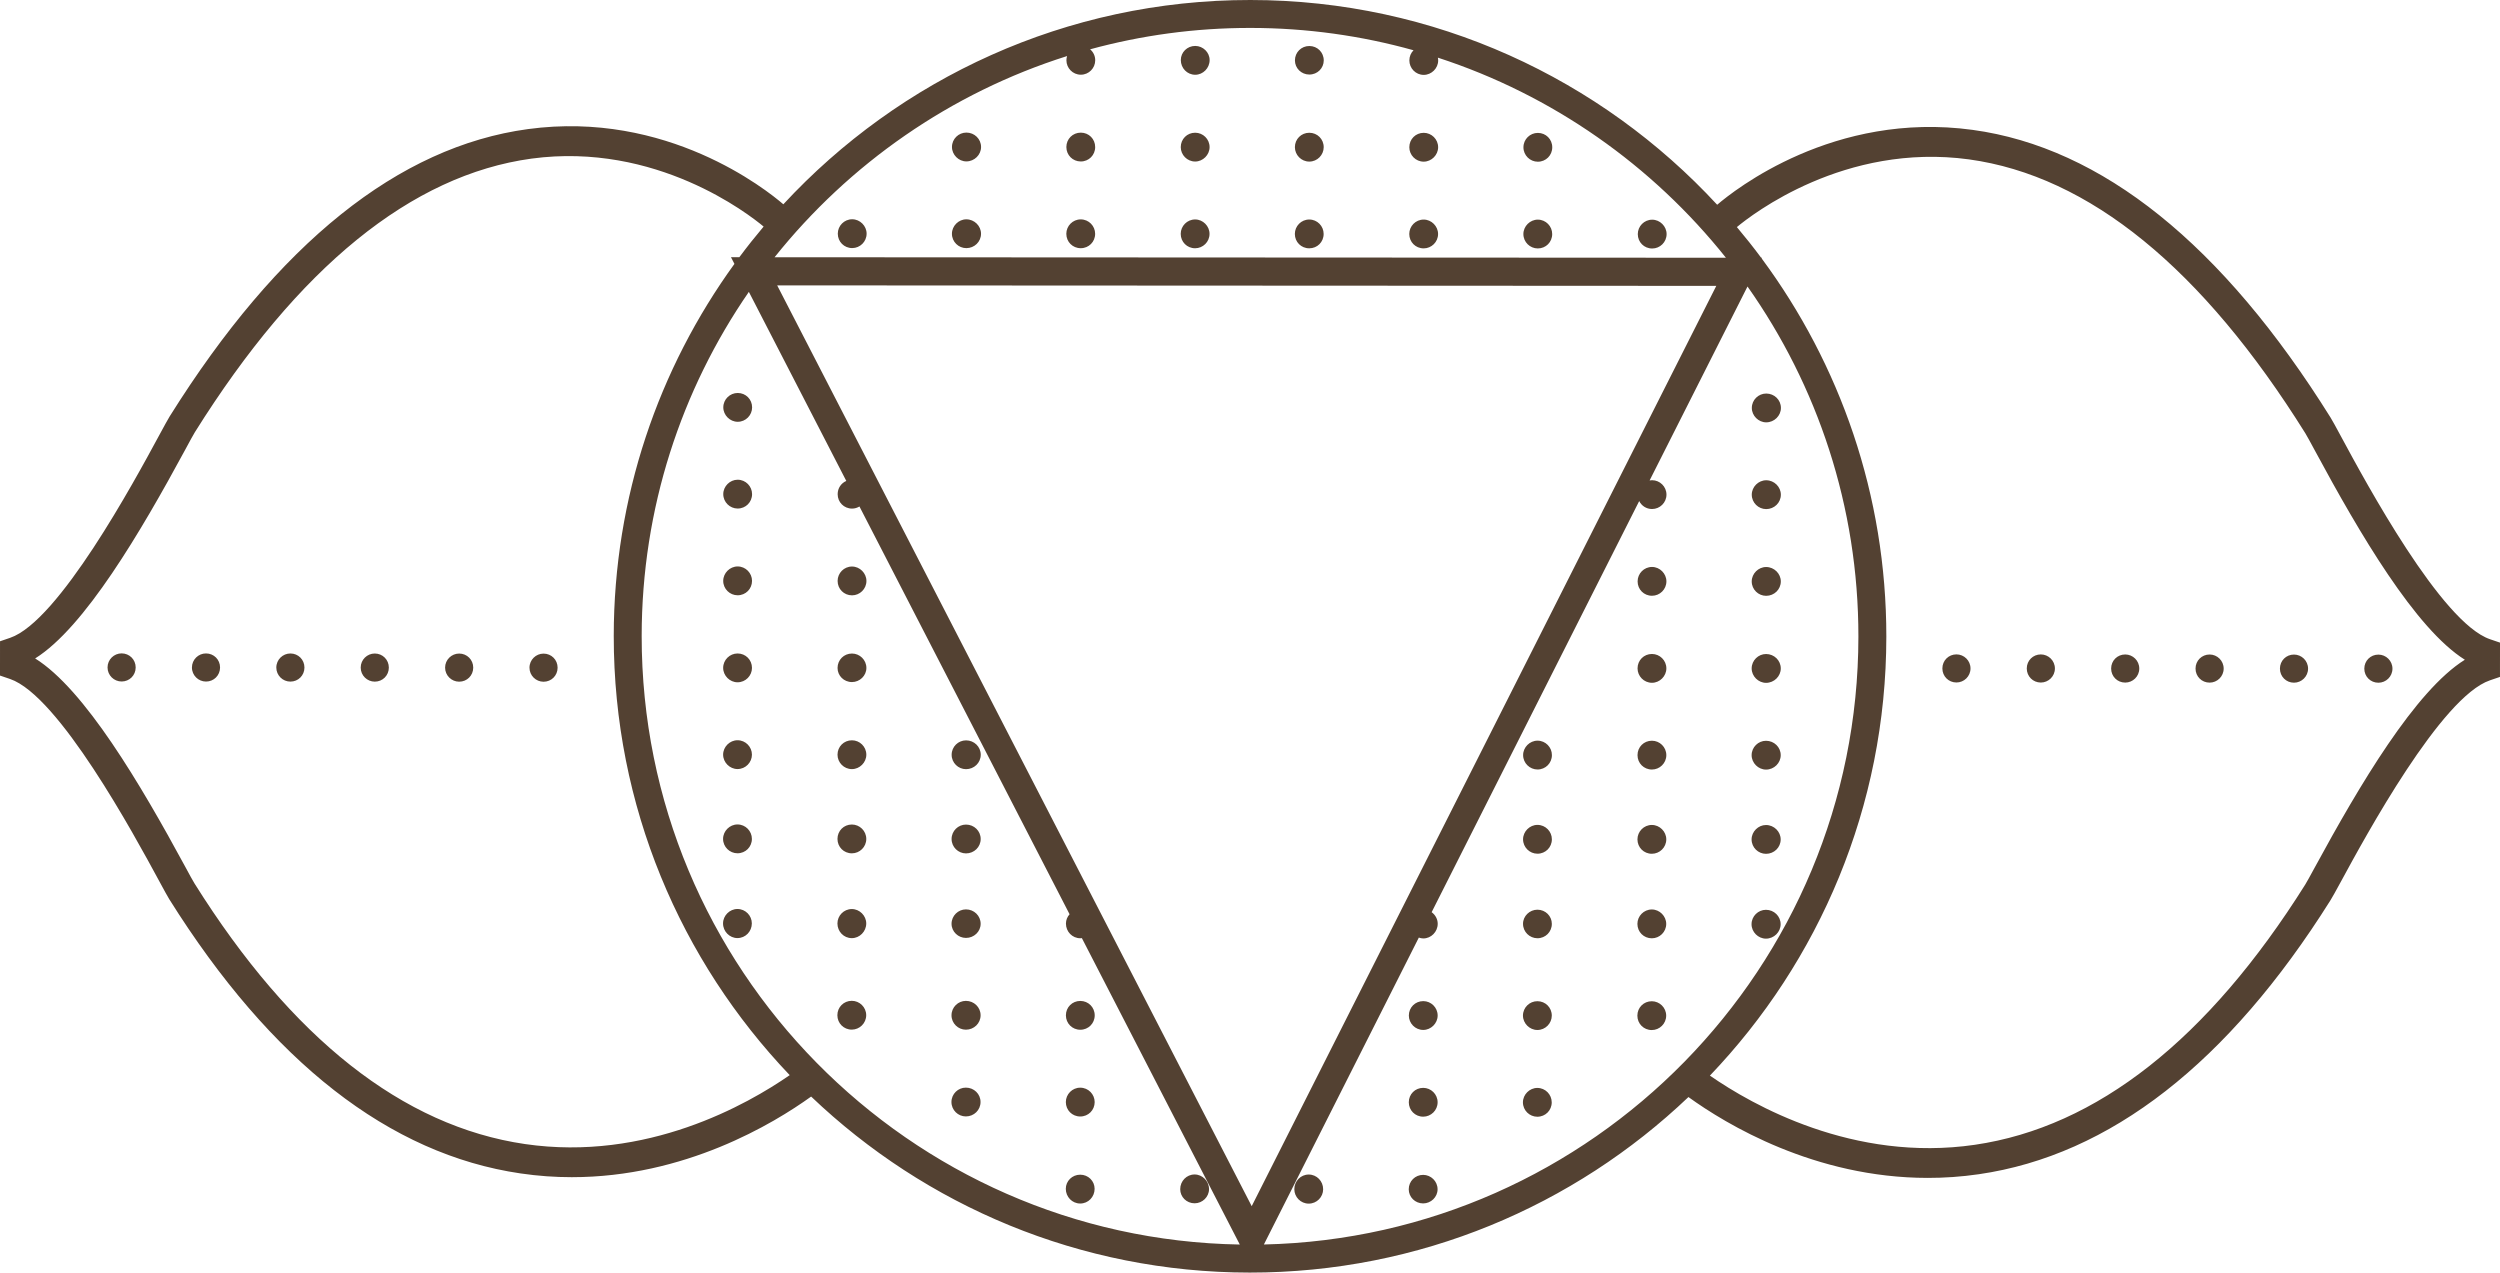 <?xml version="1.0" encoding="UTF-8" standalone="no"?><svg xmlns="http://www.w3.org/2000/svg" xmlns:xlink="http://www.w3.org/1999/xlink" fill="#000000" height="247.4" preserveAspectRatio="xMidYMid meet" version="1" viewBox="0.0 -0.0 486.0 247.4" width="486" zoomAndPan="magnify"><g id="change1_1"><path d="M 465.094 129.988 C 465.09 131.523 463.836 132.723 462.355 132.723 C 460.828 132.723 459.621 131.52 459.621 129.984 C 459.625 128.453 460.832 127.254 462.359 127.254 C 463.84 127.254 465.094 128.457 465.094 129.988 Z M 448.688 129.98 C 448.688 131.512 447.43 132.715 445.949 132.715 C 444.426 132.715 443.219 131.512 443.219 129.977 C 443.219 128.445 444.426 127.242 445.953 127.246 C 447.434 127.246 448.688 128.449 448.688 129.98 Z M 432.281 129.973 C 432.281 131.504 431.023 132.703 429.547 132.703 C 428.02 132.703 426.812 131.504 426.812 129.969 C 426.812 128.438 428.02 127.234 429.551 127.234 C 431.027 127.238 432.281 128.438 432.281 129.973 Z M 415.875 129.965 C 415.875 131.496 414.621 132.695 413.141 132.695 C 411.613 132.695 410.406 131.492 410.406 129.961 C 410.406 128.426 411.617 127.227 413.145 127.227 C 414.621 127.227 415.879 128.43 415.875 129.965 Z M 399.473 129.953 C 399.473 131.484 398.215 132.688 396.734 132.688 C 395.207 132.684 394.004 131.484 394.004 129.949 C 394.004 128.418 395.211 127.219 396.738 127.219 C 398.219 127.219 399.473 128.422 399.473 129.953 Z M 383.066 129.945 C 383.066 131.477 381.809 132.68 380.328 132.676 C 378.805 132.676 377.598 131.473 377.598 129.941 C 377.598 128.41 378.805 127.211 380.332 127.211 C 381.812 127.211 383.066 128.414 383.066 129.945 Z M 26.375 129.754 C 26.375 131.285 25.164 132.488 23.641 132.484 C 22.16 132.484 20.906 131.281 20.906 129.75 C 20.906 128.219 22.16 127.016 23.641 127.016 C 25.168 127.02 26.375 128.219 26.375 129.754 Z M 42.781 129.762 C 42.777 131.297 41.57 132.496 40.043 132.496 C 38.566 132.492 37.309 131.293 37.312 129.758 C 37.312 128.227 38.566 127.023 40.047 127.027 C 41.574 127.027 42.781 128.23 42.781 129.762 Z M 59.184 129.77 C 59.184 131.305 57.977 132.504 56.449 132.504 C 54.969 132.504 53.715 131.301 53.715 129.77 C 53.719 128.234 54.973 127.035 56.453 127.035 C 57.98 127.035 59.184 128.238 59.184 129.77 Z M 75.59 129.781 C 75.59 131.312 74.383 132.512 72.855 132.512 C 71.375 132.512 70.121 131.309 70.121 129.777 C 70.121 128.242 71.379 127.043 72.855 127.043 C 74.383 127.047 75.59 128.246 75.59 129.781 Z M 91.996 129.789 C 91.992 131.32 90.785 132.523 89.258 132.52 C 87.781 132.52 86.527 131.316 86.527 129.785 C 86.527 128.254 87.781 127.051 89.262 127.051 C 90.789 127.055 91.996 128.258 91.996 129.789 Z M 108.398 129.797 C 108.398 131.328 107.191 132.531 105.664 132.531 C 104.184 132.527 102.93 131.328 102.93 129.797 C 102.934 128.262 104.188 127.062 105.668 127.062 C 107.195 127.062 108.398 128.266 108.398 129.797 Z M 279.465 231.199 C 279.465 232.715 278.172 233.945 276.66 233.945 C 275.09 233.941 273.859 232.711 273.859 231.195 C 273.863 229.633 275.094 228.395 276.664 228.395 C 278.176 228.398 279.465 229.633 279.465 231.199 Z M 257.219 231.188 C 257.219 232.703 255.984 233.988 254.414 233.984 C 252.852 233.984 251.617 232.699 251.617 231.184 C 251.617 229.617 252.855 228.328 254.418 228.328 C 255.988 228.332 257.219 229.621 257.219 231.188 Z M 235.035 231.176 C 235.031 232.691 233.746 233.922 232.23 233.922 C 230.668 233.918 229.43 232.688 229.434 231.172 C 229.434 229.605 230.668 228.316 232.234 228.316 C 233.75 228.316 235.035 229.609 235.035 231.176 Z M 279.473 214.281 C 279.473 215.852 278.18 217.082 276.672 217.082 C 275.102 217.082 273.871 215.848 273.871 214.277 C 273.871 212.711 275.102 211.48 276.672 211.48 C 278.184 211.48 279.473 212.715 279.473 214.281 Z M 279.48 197.422 C 279.48 198.93 278.188 200.223 276.68 200.219 C 275.109 200.219 273.879 198.93 273.879 197.418 C 273.883 195.848 275.113 194.617 276.684 194.617 C 278.191 194.617 279.484 195.852 279.48 197.422 Z M 301.668 197.434 C 301.664 198.941 300.43 200.234 298.863 200.23 C 297.348 200.23 296.062 198.941 296.062 197.43 C 296.066 195.859 297.352 194.629 298.867 194.633 C 300.434 194.633 301.668 195.863 301.668 197.434 Z M 301.676 179.594 C 301.676 181.164 300.438 182.395 298.875 182.395 C 297.359 182.391 296.074 181.16 296.074 179.59 C 296.074 178.078 297.359 176.844 298.879 176.844 C 300.441 176.848 301.676 178.082 301.676 179.594 Z M 301.656 214.297 C 301.656 215.863 300.422 217.094 298.855 217.094 C 297.34 217.094 296.055 215.863 296.055 214.293 C 296.059 212.777 297.344 211.492 298.859 211.492 C 300.422 211.492 301.656 212.777 301.656 214.297 Z M 190.637 179.59 C 190.637 181.102 189.352 182.336 187.781 182.332 C 186.266 182.332 184.98 181.102 184.98 179.586 C 184.98 178.02 186.27 176.785 187.781 176.785 C 189.355 176.785 190.641 178.023 190.637 179.59 Z M 190.629 197.371 C 190.629 198.938 189.34 200.172 187.77 200.172 C 186.254 200.172 184.969 198.934 184.973 197.371 C 184.973 195.801 186.258 194.57 187.773 194.57 C 189.344 194.57 190.629 195.805 190.629 197.371 Z M 190.645 163.102 C 190.645 164.672 189.359 165.902 187.789 165.902 C 186.273 165.898 184.988 164.668 184.988 163.098 C 184.988 161.527 186.277 160.297 187.793 160.297 C 189.363 160.301 190.648 161.531 190.645 163.102 Z M 212.812 197.387 C 212.812 198.949 211.578 200.184 210.012 200.184 C 208.441 200.184 207.211 198.945 207.211 197.383 C 207.211 195.812 208.441 194.582 210.012 194.582 C 211.582 194.586 212.812 195.816 212.812 197.387 Z M 190.656 146.727 C 190.652 148.293 189.367 149.527 187.797 149.527 C 186.281 149.527 184.996 148.289 185 146.727 C 185 145.156 186.285 143.926 187.801 143.926 C 189.371 143.926 190.656 145.156 190.656 146.727 Z M 212.793 231.109 C 212.793 232.68 211.562 233.965 209.992 233.965 C 208.422 233.961 207.191 232.676 207.191 231.105 C 207.191 229.594 208.426 228.359 209.996 228.359 C 211.566 228.359 212.797 229.598 212.793 231.109 Z M 212.805 214.246 C 212.801 215.816 211.57 217.047 210 217.047 C 208.43 217.047 207.199 215.812 207.199 214.242 C 207.203 212.727 208.434 211.441 210.004 211.445 C 211.574 211.445 212.805 212.73 212.805 214.246 Z M 301.691 146.789 C 301.691 148.352 300.457 149.59 298.891 149.59 C 297.375 149.586 296.09 148.348 296.094 146.785 C 296.094 145.27 297.379 143.984 298.895 143.984 C 300.461 143.984 301.695 145.273 301.691 146.789 Z M 346.164 163.184 C 346.164 164.754 344.879 165.984 343.309 165.984 C 341.797 165.984 340.508 164.754 340.508 163.18 C 340.508 161.668 341.801 160.383 343.309 160.383 C 344.879 160.383 346.164 161.672 346.164 163.184 Z M 346.156 179.672 C 346.152 181.188 344.867 182.473 343.297 182.473 C 341.789 182.469 340.496 181.184 340.5 179.668 C 340.5 178.105 341.789 176.867 343.301 176.867 C 344.871 176.871 346.156 178.105 346.156 179.672 Z M 346.172 146.812 C 346.172 148.32 344.887 149.613 343.316 149.609 C 341.805 149.609 340.516 148.32 340.516 146.809 C 340.52 145.238 341.809 144.008 343.316 144.008 C 344.891 144.012 346.176 145.242 346.172 146.812 Z M 346.184 129.945 C 346.184 131.461 344.895 132.746 343.324 132.746 C 341.812 132.742 340.523 131.457 340.523 129.941 C 340.527 128.379 341.816 127.141 343.328 127.141 C 344.898 127.145 346.184 128.383 346.184 129.945 Z M 340.555 79.301 C 340.555 77.734 341.844 76.504 343.355 76.504 C 344.926 76.504 346.211 77.734 346.211 79.305 C 346.211 80.816 344.922 82.105 343.352 82.105 C 341.844 82.105 340.551 80.812 340.555 79.301 Z M 346.191 113.027 C 346.191 114.598 344.902 115.828 343.336 115.828 C 341.824 115.828 340.531 114.598 340.535 113.027 C 340.535 111.516 341.824 110.227 343.336 110.227 C 344.906 110.227 346.191 111.52 346.191 113.027 Z M 346.199 96.168 C 346.199 97.73 344.914 98.969 343.344 98.969 C 341.832 98.965 340.543 97.73 340.543 96.164 C 340.543 94.648 341.836 93.363 343.348 93.363 C 344.914 93.363 346.199 94.652 346.199 96.168 Z M 301.684 163.16 C 301.684 164.73 300.445 165.961 298.883 165.961 C 297.367 165.961 296.082 164.727 296.082 163.156 C 296.086 161.641 297.371 160.355 298.887 160.359 C 300.449 160.359 301.688 161.645 301.684 163.16 Z M 323.949 113.016 C 323.949 114.586 322.664 115.816 321.148 115.816 C 319.578 115.816 318.348 114.586 318.352 113.016 C 318.352 111.504 319.582 110.215 321.152 110.215 C 322.668 110.215 323.953 111.508 323.949 113.016 Z M 323.906 197.445 C 323.906 199.008 322.617 200.246 321.105 200.242 C 319.531 200.242 318.305 199.008 318.305 197.441 C 318.305 195.871 319.535 194.641 321.105 194.641 C 322.621 194.645 323.906 195.875 323.906 197.445 Z M 190.617 214.234 C 190.617 215.805 189.332 217.035 187.762 217.035 C 186.246 217.035 184.961 215.801 184.961 214.23 C 184.965 212.66 186.25 211.43 187.766 211.434 C 189.336 211.434 190.621 212.664 190.617 214.234 Z M 323.914 179.605 C 323.914 181.176 322.629 182.406 321.113 182.406 C 319.543 182.402 318.312 181.172 318.312 179.602 C 318.312 178.094 319.547 176.801 321.117 176.801 C 322.633 176.805 323.914 178.094 323.914 179.605 Z M 323.941 129.934 C 323.941 131.449 322.656 132.734 321.141 132.734 C 319.57 132.73 318.34 131.445 318.34 129.93 C 318.34 128.363 319.57 127.129 321.145 127.133 C 322.656 127.133 323.941 128.367 323.941 129.934 Z M 323.926 163.172 C 323.926 164.742 322.637 165.973 321.121 165.973 C 319.551 165.973 318.32 164.738 318.32 163.172 C 318.324 161.652 319.555 160.371 321.125 160.371 C 322.641 160.371 323.926 161.656 323.926 163.172 Z M 323.934 146.801 C 323.934 148.363 322.645 149.602 321.133 149.598 C 319.562 149.598 318.328 148.363 318.332 146.797 C 318.332 145.227 319.562 143.996 321.133 143.996 C 322.648 143.996 323.934 145.23 323.934 146.801 Z M 229.551 11.676 C 229.551 10.164 230.789 8.93 232.352 8.93 C 233.867 8.934 235.152 10.172 235.152 11.68 C 235.152 13.25 233.863 14.535 232.348 14.535 C 230.785 14.531 229.551 13.246 229.551 11.676 Z M 251.719 45.473 C 251.719 43.957 252.953 42.672 254.52 42.672 C 256.09 42.672 257.32 43.961 257.316 45.477 C 257.316 47.047 256.086 48.273 254.516 48.273 C 252.949 48.273 251.715 47.043 251.719 45.473 Z M 251.727 28.609 C 251.727 27.039 252.965 25.809 254.527 25.809 C 256.098 25.812 257.328 27.043 257.328 28.613 C 257.324 30.121 256.094 31.414 254.523 31.414 C 252.961 31.41 251.727 30.121 251.727 28.609 Z M 229.531 45.461 C 229.531 43.945 230.77 42.66 232.336 42.66 C 233.852 42.66 235.137 43.945 235.133 45.465 C 235.133 47.031 233.848 48.262 232.332 48.262 C 230.766 48.262 229.531 47.031 229.531 45.461 Z M 207.301 28.586 C 207.301 27.016 208.535 25.785 210.105 25.785 C 211.676 25.785 212.902 27.02 212.902 28.59 C 212.902 30.152 211.672 31.391 210.102 31.391 C 208.531 31.387 207.301 30.152 207.301 28.586 Z M 207.293 45.449 C 207.293 43.934 208.523 42.648 210.094 42.648 C 211.664 42.648 212.895 43.934 212.895 45.449 C 212.895 47.02 211.66 48.25 210.094 48.25 C 208.52 48.25 207.293 47.02 207.293 45.449 Z M 251.734 11.742 C 251.734 10.18 252.973 8.941 254.535 8.945 C 256.105 8.945 257.336 10.18 257.336 11.746 C 257.336 13.262 256.105 14.492 254.535 14.492 C 252.969 14.488 251.734 13.258 251.734 11.742 Z M 229.539 28.598 C 229.543 27.027 230.777 25.797 232.344 25.801 C 233.859 25.801 235.145 27.031 235.145 28.602 C 235.141 30.109 233.855 31.402 232.34 31.402 C 230.773 31.398 229.539 30.109 229.539 28.598 Z M 318.387 45.508 C 318.387 43.992 319.617 42.707 321.188 42.707 C 322.703 42.711 323.988 43.996 323.988 45.512 C 323.984 47.082 322.699 48.312 321.188 48.309 C 319.613 48.309 318.387 47.078 318.387 45.508 Z M 296.145 45.496 C 296.148 43.98 297.434 42.695 298.949 42.695 C 300.516 42.695 301.75 43.984 301.746 45.5 C 301.746 47.07 300.512 48.301 298.945 48.297 C 297.43 48.297 296.145 47.066 296.145 45.496 Z M 273.973 28.621 C 273.973 27.051 275.203 25.82 276.773 25.82 C 278.281 25.824 279.574 27.055 279.574 28.625 C 279.57 30.137 278.281 31.426 276.77 31.426 C 275.199 31.426 273.969 30.133 273.973 28.621 Z M 296.156 28.633 C 296.156 27.062 297.441 25.836 298.957 25.836 C 300.523 25.836 301.758 27.066 301.758 28.637 C 301.758 30.203 300.52 31.438 298.953 31.438 C 297.438 31.438 296.152 30.199 296.156 28.633 Z M 273.961 45.484 C 273.961 43.969 275.191 42.684 276.766 42.684 C 278.273 42.684 279.562 43.973 279.562 45.488 C 279.562 47.059 278.27 48.285 276.762 48.285 C 275.191 48.285 273.961 47.055 273.961 45.484 Z M 168.391 197.359 C 168.387 198.926 167.098 200.16 165.586 200.16 C 164.016 200.16 162.785 198.922 162.785 197.359 C 162.785 195.789 164.02 194.559 165.59 194.559 C 167.098 194.559 168.391 195.793 168.391 197.359 Z M 168.398 179.52 C 168.398 181.09 167.105 182.379 165.594 182.375 C 164.023 182.375 162.797 181.09 162.797 179.52 C 162.797 178.008 164.027 176.719 165.598 176.719 C 167.109 176.719 168.398 178.012 168.398 179.52 Z M 146.211 79.199 C 146.211 80.707 144.977 82 143.41 81.996 C 141.895 81.996 140.609 80.703 140.609 79.195 C 140.609 77.625 141.898 76.395 143.414 76.395 C 144.977 76.395 146.215 77.629 146.211 79.199 Z M 168.434 112.934 C 168.434 114.504 167.141 115.734 165.633 115.734 C 164.062 115.73 162.832 114.5 162.832 112.93 C 162.832 111.422 164.062 110.129 165.633 110.133 C 167.145 110.133 168.434 111.422 168.434 112.934 Z M 168.406 163.09 C 168.406 164.66 167.113 165.891 165.605 165.887 C 164.035 165.887 162.805 164.656 162.805 163.086 C 162.805 161.516 164.035 160.285 165.605 160.285 C 167.117 160.289 168.406 161.52 168.406 163.09 Z M 168.426 129.848 C 168.426 131.363 167.133 132.594 165.621 132.594 C 164.051 132.594 162.82 131.363 162.82 129.848 C 162.824 128.281 164.055 127.047 165.625 127.047 C 167.137 127.047 168.426 128.285 168.426 129.848 Z M 168.414 146.715 C 168.414 148.227 167.121 149.516 165.613 149.516 C 164.043 149.516 162.812 148.223 162.812 146.715 C 162.812 145.145 164.047 143.914 165.617 143.914 C 167.125 143.914 168.418 145.145 168.414 146.715 Z M 146.184 129.84 C 146.184 131.352 144.945 132.637 143.383 132.637 C 141.867 132.637 140.582 131.352 140.582 129.836 C 140.586 128.27 141.871 127.035 143.387 127.035 C 144.949 127.035 146.188 128.273 146.184 129.84 Z M 146.203 96.059 C 146.203 97.625 144.965 98.859 143.402 98.859 C 141.887 98.859 140.602 97.621 140.602 96.059 C 140.602 94.539 141.891 93.258 143.402 93.258 C 144.969 93.258 146.203 94.543 146.203 96.059 Z M 146.156 179.508 C 146.156 181.078 144.922 182.363 143.355 182.363 C 141.84 182.363 140.555 181.078 140.559 179.508 C 140.559 177.996 141.844 176.707 143.359 176.707 C 144.922 176.707 146.16 178 146.156 179.508 Z M 185.055 45.438 C 185.055 43.922 186.34 42.637 187.855 42.637 C 189.426 42.637 190.711 43.926 190.711 45.438 C 190.711 47.008 189.422 48.238 187.852 48.238 C 186.336 48.238 185.051 47.008 185.055 45.438 Z M 162.867 45.426 C 162.867 43.906 164.102 42.621 165.672 42.625 C 167.18 42.625 168.473 43.91 168.469 45.426 C 168.469 46.996 167.18 48.227 165.668 48.227 C 164.098 48.227 162.867 46.992 162.867 45.426 Z M 146.195 112.922 C 146.191 114.492 144.957 115.723 143.391 115.723 C 141.875 115.719 140.59 114.488 140.594 112.918 C 140.594 111.406 141.879 110.117 143.395 110.117 C 144.961 110.117 146.195 111.41 146.195 112.922 Z M 185.062 28.574 C 185.062 27.004 186.348 25.773 187.863 25.773 C 189.434 25.773 190.719 27.008 190.719 28.578 C 190.719 30.09 189.434 31.379 187.859 31.379 C 186.348 31.375 185.062 30.086 185.062 28.574 Z M 146.176 146.703 C 146.176 148.215 144.938 149.504 143.375 149.504 C 141.859 149.504 140.574 148.211 140.574 146.703 C 140.574 145.188 141.859 143.902 143.375 143.902 C 144.941 143.902 146.176 145.188 146.176 146.703 Z M 146.168 163.078 C 146.168 164.648 144.93 165.879 143.363 165.879 C 141.852 165.875 140.562 164.645 140.566 163.074 C 140.566 161.559 141.852 160.273 143.367 160.273 C 144.934 160.273 146.168 161.562 146.168 163.078 Z M 450.023 168.574 C 449.109 170.25 448.461 171.445 448.145 171.949 C 429.23 202.059 407.613 219.078 383.914 222.547 C 360.301 226.004 340.645 214.809 332.406 209.098 C 353.629 186.895 366.688 156.828 366.703 123.766 C 366.719 96.258 357.703 70.816 342.469 50.242 L 342.535 50.109 L 342.371 50.109 C 340.859 48.07 339.281 46.086 337.648 44.145 C 340.551 41.727 358.602 27.688 382.77 30.984 C 406.105 34.203 428.105 52.121 448.164 84.238 C 448.48 84.746 449.129 85.957 450.047 87.648 C 458.688 103.691 469.57 122.246 479.168 128.254 C 469.562 134.227 458.676 152.648 450.023 168.574 Z M 102.047 222.402 C 78.324 218.934 56.707 201.883 37.805 171.73 C 37.484 171.23 36.852 170.047 35.949 168.383 C 27.309 152.434 16.441 133.988 6.832 128 C 16.43 122 27.332 103.457 36.004 87.426 C 36.918 85.734 37.566 84.527 37.883 84.02 C 57.977 51.926 79.996 34.027 103.336 30.832 C 127.539 27.57 145.574 41.645 148.449 44.047 C 146.816 45.984 145.238 47.969 143.723 50.004 L 142.105 50.004 L 142.773 51.301 C 128.035 71.648 119.328 96.641 119.312 123.633 C 119.297 156.695 132.32 186.777 153.52 209.008 C 145.305 214.703 125.691 225.863 102.047 222.402 Z M 243.332 234.48 L 151.082 55.477 L 333.648 55.574 Z M 124.742 123.633 C 124.754 98.82 132.457 75.773 145.578 56.738 L 164.52 93.496 C 163.523 93.922 162.84 94.902 162.84 96.07 C 162.84 97.633 164.07 98.871 165.641 98.871 C 166.16 98.871 166.652 98.719 167.078 98.461 L 207.926 177.73 C 207.492 178.215 207.219 178.848 207.219 179.543 C 207.219 181.113 208.449 182.398 210.02 182.398 C 210.121 182.398 210.219 182.379 210.316 182.371 L 241.016 241.938 C 176.691 240.863 124.707 188.199 124.742 123.633 Z M 245.699 241.93 L 275.82 182.266 C 276.094 182.363 276.379 182.434 276.688 182.434 C 278.199 182.438 279.492 181.152 279.492 179.582 C 279.492 178.672 279.02 177.844 278.312 177.328 L 318.66 97.406 C 319.113 98.324 320.047 98.953 321.156 98.953 C 322.676 98.957 323.961 97.719 323.961 96.156 C 323.961 94.586 322.676 93.352 321.16 93.352 C 320.996 93.352 320.84 93.371 320.684 93.398 L 339.715 55.695 C 353.305 74.961 361.289 98.445 361.273 123.762 C 361.238 188.055 309.645 240.492 245.699 241.93 Z M 207.441 10.898 C 207.363 11.156 207.312 11.43 207.312 11.719 C 207.309 13.234 208.539 14.52 210.109 14.523 C 211.68 14.523 212.91 13.238 212.91 11.723 C 212.914 10.855 212.523 10.094 211.918 9.586 C 221.852 6.875 232.297 5.422 243.074 5.43 C 254.059 5.434 264.691 6.949 274.789 9.77 C 274.285 10.277 273.98 10.973 273.98 11.754 C 273.98 13.27 275.211 14.559 276.777 14.559 C 278.289 14.559 279.582 13.273 279.582 11.758 C 279.582 11.57 279.562 11.383 279.523 11.207 C 301.816 18.461 321.219 32.16 335.52 50.105 L 150.578 50.008 C 165.078 31.855 184.797 18.055 207.441 10.898 Z M 486 125.398 L 486 124.926 L 484.043 124.258 C 474.605 121.027 459.945 93.84 455.129 84.91 C 454.129 83.055 453.414 81.738 453.062 81.176 C 432.031 47.496 408.613 28.68 383.465 25.246 C 356.523 21.562 337.148 36.953 333.82 39.805 C 311.223 15.359 278.91 0.02 243.078 0 C 207.238 -0.02 174.906 15.289 152.281 39.715 C 148.977 36.863 129.641 21.43 102.645 25.094 C 77.492 28.504 54.055 47.293 32.984 80.949 C 32.637 81.512 31.918 82.828 30.918 84.676 C 26.094 93.605 11.402 120.777 1.961 123.996 L 0.004 124.664 L 0 129.262 L 0 131.328 L 1.957 131.996 C 11.426 135.234 26.062 162.258 30.871 171.137 C 31.855 172.957 32.559 174.25 32.902 174.801 C 52.75 206.457 75.734 224.398 101.211 228.117 C 104.613 228.617 107.934 228.844 111.148 228.844 C 133.125 228.855 150.359 218.441 157.684 213.172 C 179.879 234.344 209.914 247.371 242.945 247.391 C 275.969 247.406 306.016 234.418 328.234 213.266 C 335.551 218.551 352.77 228.973 374.742 228.984 C 377.961 228.988 381.277 228.766 384.684 228.27 C 410.164 224.578 433.16 206.66 453.035 175.027 C 453.387 174.477 454.098 173.172 455.102 171.336 C 459.914 162.469 474.57 135.484 484.039 132.258 L 485.996 131.59 L 485.996 129.523 L 486 125.988 L 486 125.398" fill="#534132"/></g></svg>